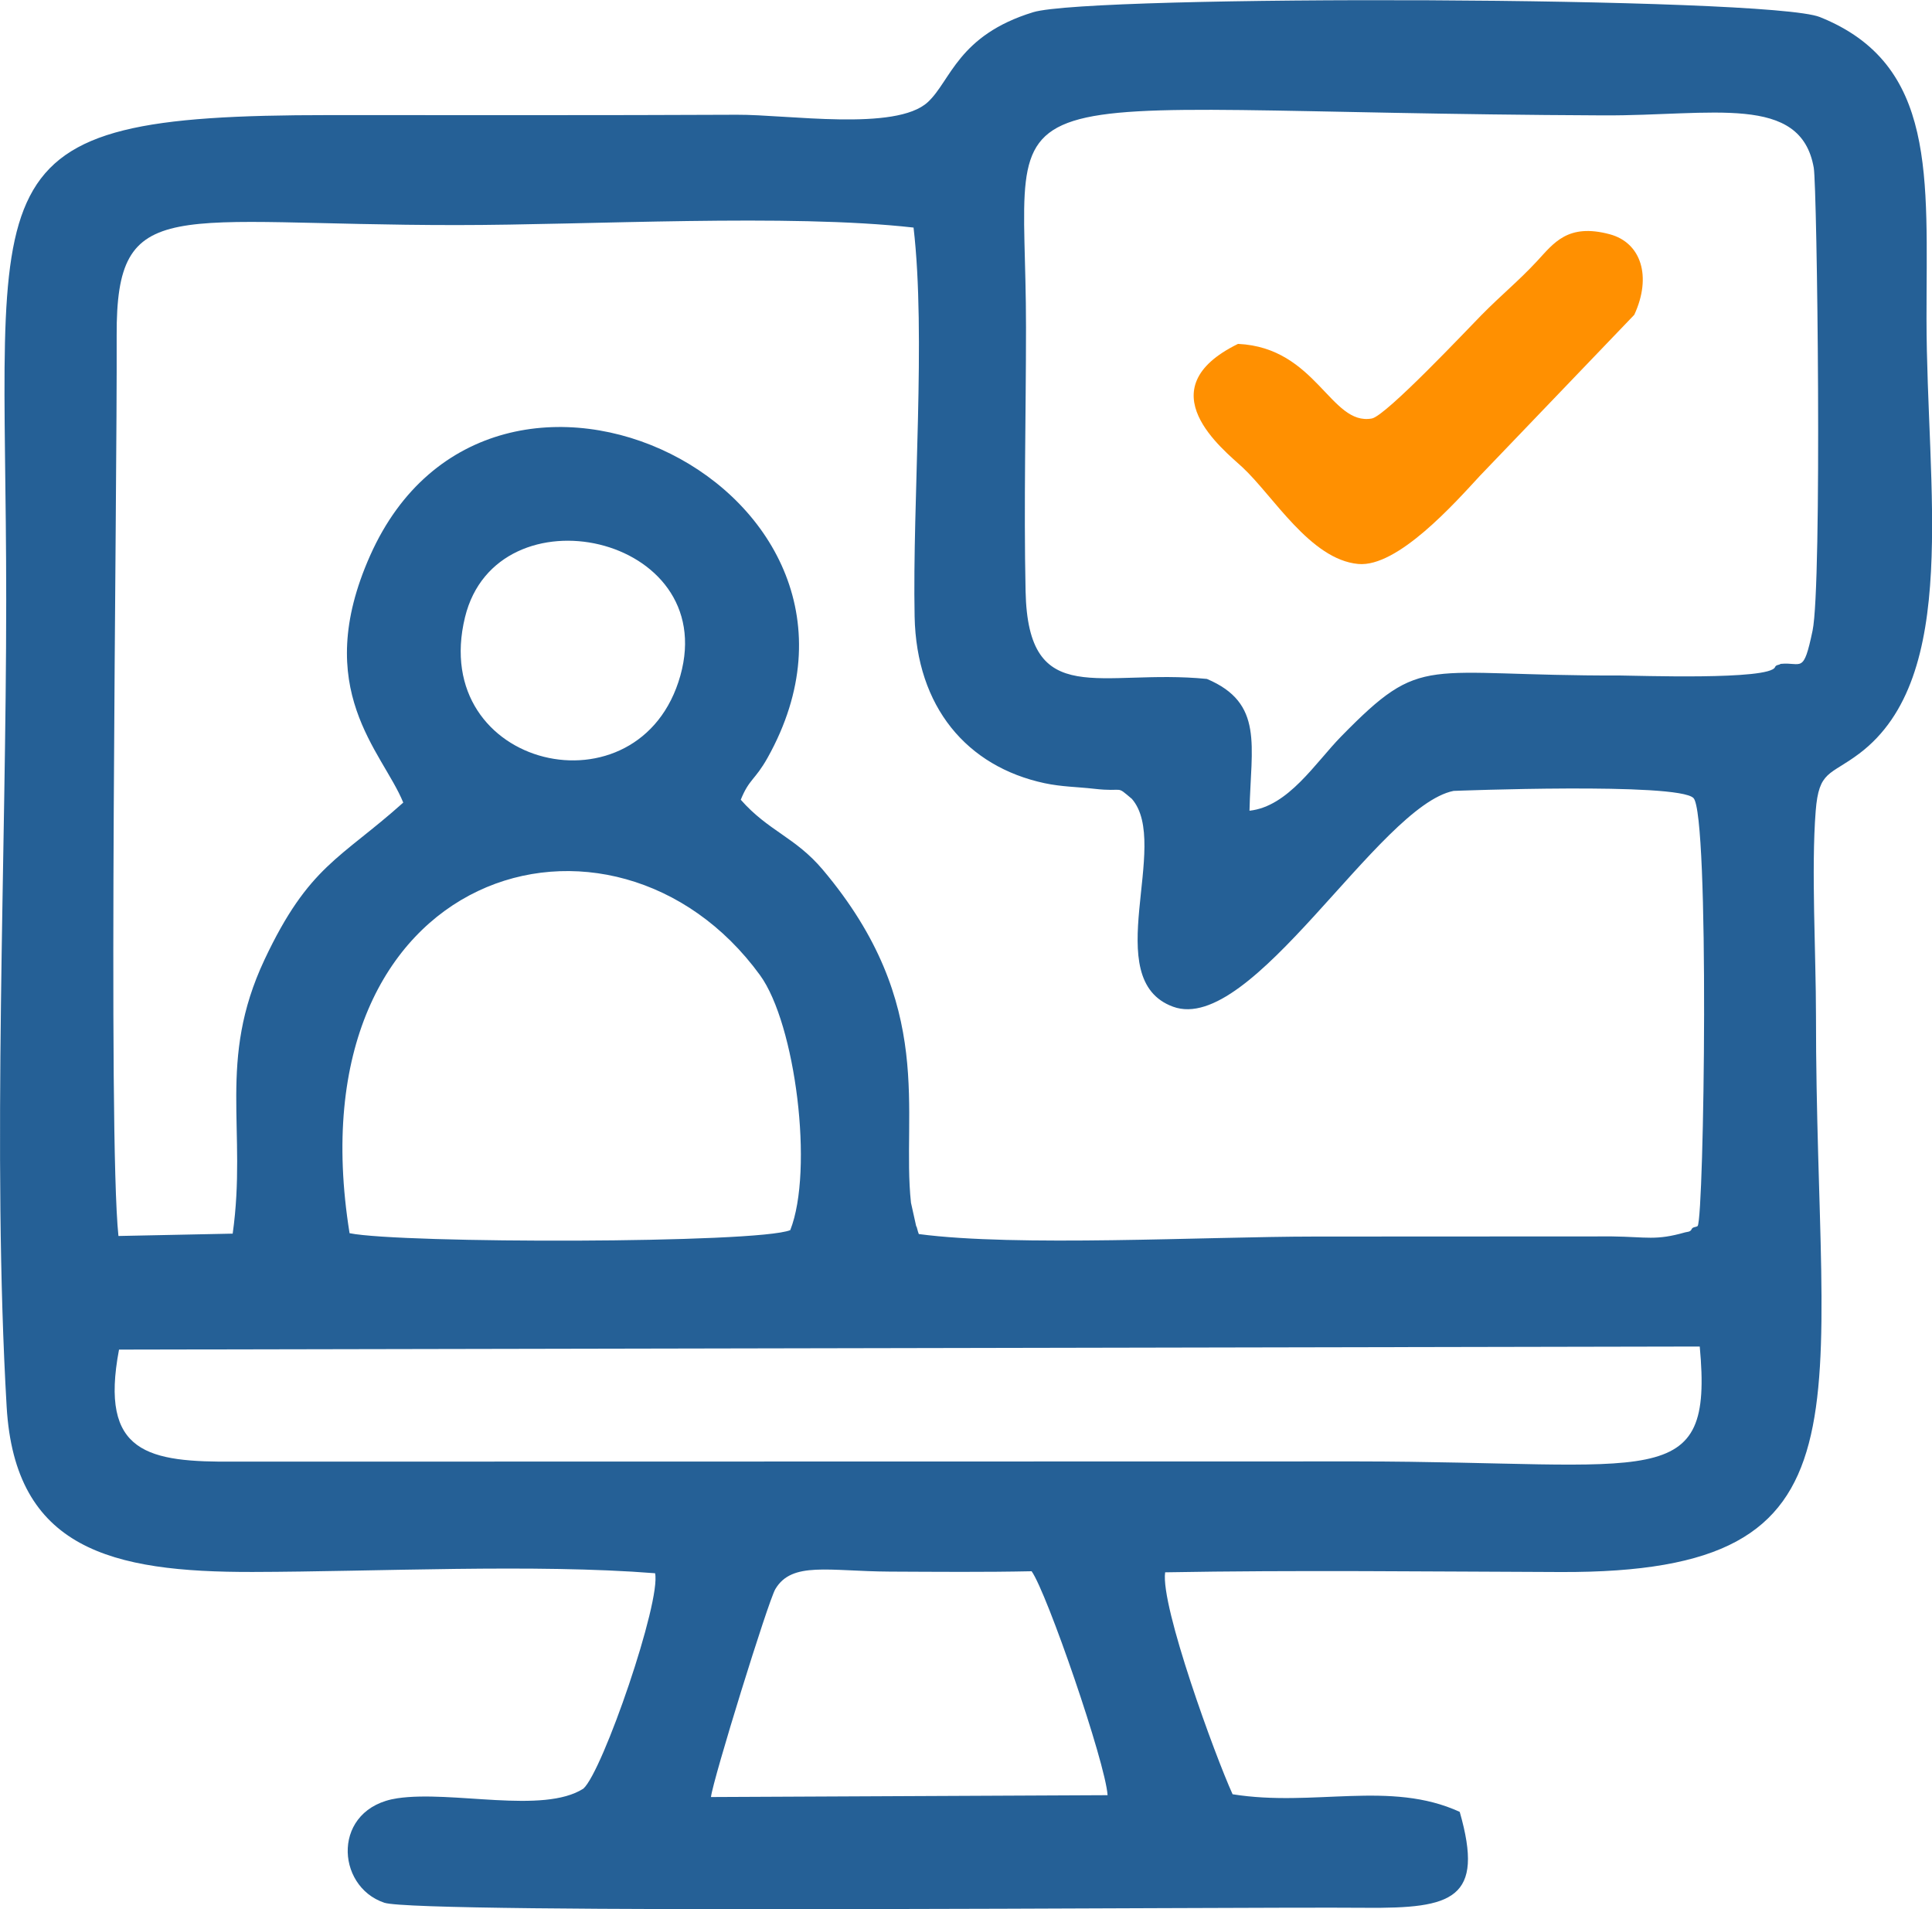 <?xml version="1.0" encoding="UTF-8"?>
<!DOCTYPE svg PUBLIC "-//W3C//DTD SVG 1.1//EN" "http://www.w3.org/Graphics/SVG/1.1/DTD/svg11.dtd">
<!-- Creator: CorelDRAW 2020 (64-Bit) -->
<svg xmlns="http://www.w3.org/2000/svg" xml:space="preserve" width="56.02mm" height="55.352mm" version="1.1" style="shape-rendering:geometricPrecision; text-rendering:geometricPrecision; image-rendering:optimizeQuality; fill-rule:evenodd; clip-rule:evenodd"
viewBox="0 0 270.93 267.7"
 xmlns:xlink="http://www.w3.org/1999/xlink"
 xmlns:xodm="http://www.corel.com/coreldraw/odm/2003">
 <defs>
  <style type="text/css">
   <![CDATA[
    .fil0 {fill:#256096}
    .fil1 {fill:#FF9001}
   ]]>
  </style>
 </defs>
 <g id="Layer_x0020_1">
  <g id="_2205209651248">
   <path class="fil0" d="M144.66 220.31c2.15,3 10.35,26.8 10.66,31.41l-55.62 0.26c0.29,-2.49 8.03,-27.48 9.03,-29.16 2.33,-3.92 7.47,-2.5 16.03,-2.45 6.66,0.03 13.24,0.09 19.9,-0.05zm-127.97 -31.07l221.67 -0.43c1.93,20.69 -6.13,16.15 -48.07,16.11l-157.27 0.03c-12.27,0.1 -19.1,-1.11 -16.33,-15.71zm32.33 -16.32c-8.3,-51.58 37.11,-64.29 57.56,-36.18 4.97,6.83 7.56,27.32 4.24,35.75 -4.64,1.89 -54.55,1.89 -61.79,0.43zm46.39 -78.19c-5.61,20 -35.4,13.09 -30.2,-8.19 4.47,-18.28 35.75,-11.61 30.2,8.19zm154.29 -1.64c-0.23,0.19 -0.64,0.1 -0.78,0.45 -0.75,1.87 -19.56,1.18 -21.69,1.18 -27.89,0.08 -27.55,-3.29 -39.14,8.53 -3.64,3.71 -7.42,9.84 -12.87,10.43 0.21,-9.17 2.03,-15.09 -5.97,-18.48 -14.89,-1.48 -25.08,4.55 -25.43,-12.31 -0.26,-12.2 0.06,-24.76 0.06,-37 0.01,-37.16 -9.27,-30.1 80.97,-29.71 15.29,0.07 27.68,-3.08 29.5,7.35 0.47,2.71 1.19,58.44 -0.17,64.91 -1.3,6.2 -1.52,4.35 -4.47,4.65zm-193.14 19.44c-8.81,7.9 -13.24,8.81 -19.47,22.04 -6.67,14.19 -2.4,23.79 -4.46,38.41l-16.02 0.33c-1.51,-14.2 -0.16,-103.52 -0.25,-126.27 -0.08,-20.02 7.62,-15.48 47.65,-15.48 18.67,0 46.52,-1.63 64.1,0.35 1.77,15.14 -0.17,38.32 0.15,54.54 0.25,12.69 7.34,21.04 18.23,23.37 2.4,0.51 4.55,0.51 6.93,0.78 4.43,0.51 2.92,-0.59 5.31,1.42 5.52,6.37 -4.69,25.31 5.77,29.14 11.07,4.06 28.83,-28.15 39.34,-30.26 0,-0 31.41,-1.23 33.64,1 2.28,2.29 1.5,58.67 0.59,60.01 -0.26,0.2 -0.7,0.09 -0.86,0.47 -0.16,0.38 -0.66,0.35 -0.89,0.42 -4.15,1.18 -5.28,0.64 -10.27,0.57l-41.71 0.02c-15.41,0.01 -41.75,1.47 -55.49,-0.35 -0.16,-0.34 -0.31,-1.22 -0.36,-1.06l-0.74 -3.33c-1.37,-12.7 3.67,-27.67 -12.36,-46.69 -3.87,-4.59 -7.62,-5.4 -11.51,-9.82 1.2,-2.96 1.98,-2.71 3.77,-5.9 20.93,-37.5 -38.67,-66.67 -55.74,-28.35 -8.39,18.83 1.74,27.49 4.64,34.65zm35.3 108.05c0.88,3.93 -7.33,27.78 -10.05,30.22 -5.63,3.61 -18.4,0.22 -26.07,1.35 -9.23,1.36 -8.74,12.34 -1.85,14.65 4.84,1.62 118.23,0.55 137.63,0.71 12.16,0.1 16.7,-1.19 13.18,-13.45 -9.72,-4.47 -20.5,-0.64 -31.85,-2.47 -2.43,-5.32 -10.13,-26.39 -9.46,-31.12 18.39,-0.33 37.09,-0.1 55.51,-0.04 45.03,0.16 35.74,-22.26 35.76,-78.03 0,-8.56 -0.68,-20.56 -0.04,-28.68 0.45,-5.71 1.98,-4.94 6.12,-8.06 14.22,-10.71 9.43,-37.06 9.42,-60.95 -0.01,-19.84 1.53,-35.71 -14.96,-42.32 -7.21,-2.89 -102.23,-3.15 -110.31,-0.68 -10.58,3.24 -11.55,9.63 -14.78,12.61 -4.47,4.13 -19.67,1.73 -26.78,1.77 -19.06,0.09 -38.13,0.05 -57.19,0.05 -51.54,-0.01 -45.27,7.7 -45.27,67.89 0,36.01 -1.99,77.93 0.06,113.2 1.16,19.96 14.67,23.23 34.49,23.19 17.48,-0.04 39.5,-1.16 56.44,0.18z"/>
   <path class="fil1" d="M173.61 48.22c-12.98,6.36 -2.03,14.84 0.62,17.3 4.31,4 9.52,12.94 16.24,13.56 5.5,0.51 13.54,-8.54 17.07,-12.37l21.64 -22.57c2.49,-5.39 0.95,-10.11 -3.43,-11.29 -5.91,-1.59 -7.88,1.26 -10.2,3.76 -2.65,2.85 -4.89,4.62 -7.84,7.61 -1.91,1.94 -13.35,14.09 -15.33,14.46 -5.79,1.06 -7.77,-9.94 -18.76,-10.46z"/>
  </g>
 </g>
</svg>

